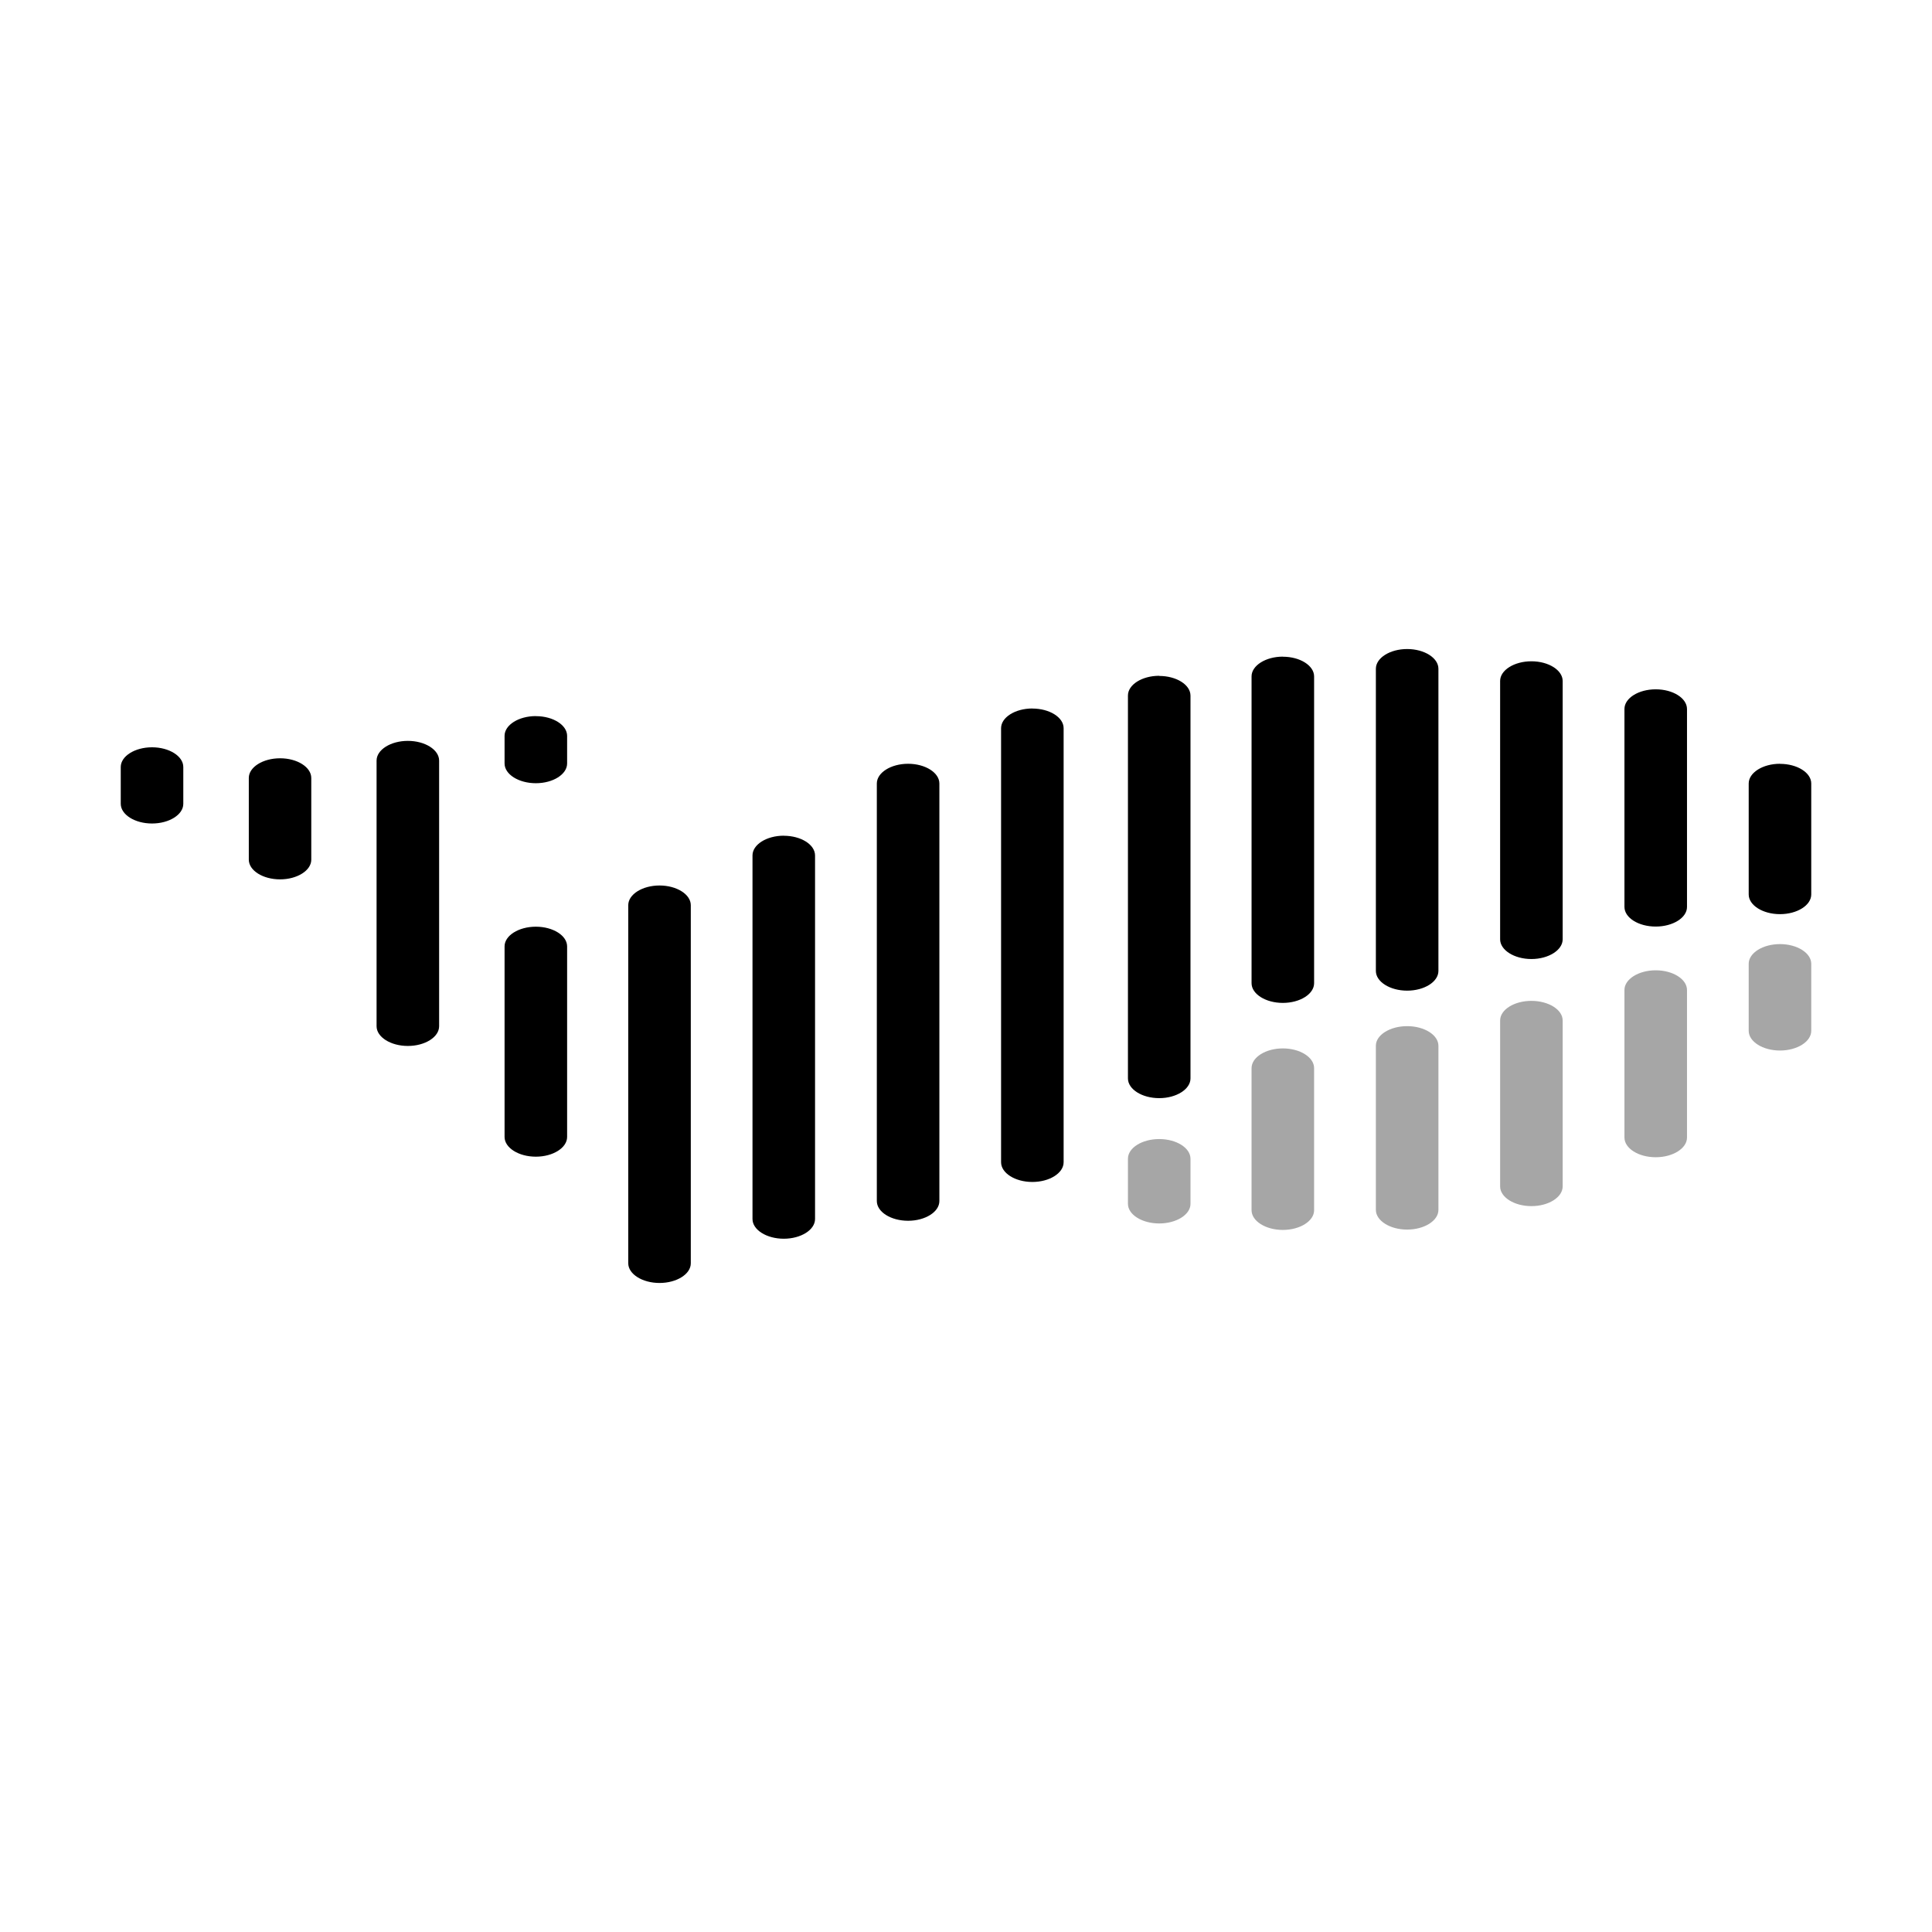 <svg width="128" height="128" viewBox="0 0 128 128" fill="none" xmlns="http://www.w3.org/2000/svg">
<rect width="128" height="128" fill="white"/>
<path opacity="0.35" fill-rule="evenodd" clip-rule="evenodd" d="M117.928 62.549C119.067 62.549 120 63.137 120 63.855V68.293C120 69.012 119.067 69.6 117.928 69.6C116.789 69.6 115.856 69.012 115.856 68.293V63.851C115.856 63.137 116.789 62.549 117.928 62.549ZM109.696 64.285C110.835 64.285 111.768 64.873 111.768 65.591V75.368C111.768 76.082 110.835 76.67 109.696 76.67C108.553 76.67 107.624 76.082 107.624 75.363V65.587C107.624 64.873 108.557 64.285 109.696 64.285ZM101.459 66.31C102.598 66.31 103.531 66.893 103.531 67.612V78.602C103.531 79.321 102.598 79.909 101.459 79.909C100.321 79.909 99.387 79.321 99.387 78.602V67.612C99.387 66.893 100.321 66.31 101.459 66.31ZM93.227 67.985C94.366 67.985 95.299 68.569 95.299 69.287V80.161C95.299 80.875 94.366 81.463 93.227 81.463C92.089 81.463 91.155 80.875 91.155 80.156V69.283C91.155 68.569 92.089 67.985 93.227 67.985ZM84.991 69.46C86.134 69.46 87.063 70.048 87.063 70.767V80.179C87.063 80.898 86.129 81.486 84.991 81.486C83.852 81.486 82.919 80.898 82.919 80.179V70.767C82.919 70.048 83.852 69.46 84.991 69.46ZM76.801 75.466C77.939 75.466 78.873 76.049 78.873 76.773V79.759C78.873 80.473 77.939 81.057 76.801 81.057C75.662 81.057 74.729 80.473 74.729 79.755V76.768C74.729 76.049 75.662 75.466 76.801 75.466Z" fill="black"/>
<path fill-rule="evenodd" clip-rule="evenodd" d="M117.928 50.607C119.067 50.607 120 51.19 120 51.909V59.259C120 59.977 119.067 60.565 117.928 60.565C116.789 60.565 115.856 59.977 115.856 59.259V51.909C115.856 51.19 116.789 50.602 117.928 50.602V50.607ZM109.696 45.669C110.835 45.669 111.768 46.253 111.768 46.976V60.089C111.768 60.803 110.835 61.387 109.696 61.387C108.553 61.387 107.624 60.803 107.624 60.085V46.971C107.624 46.253 108.557 45.669 109.696 45.669ZM101.459 43.812C102.598 43.812 103.531 44.4 103.531 45.119V62.231C103.531 62.945 102.598 63.538 101.459 63.538C100.321 63.538 99.387 62.945 99.387 62.231V45.114C99.387 44.4 100.321 43.812 101.459 43.812ZM93.227 43C94.366 43 95.299 43.588 95.299 44.307V64.327C95.299 65.045 94.366 65.633 93.227 65.633C92.089 65.633 91.155 65.045 91.155 64.327V44.307C91.155 43.588 92.089 43 93.227 43ZM84.991 43.509C86.134 43.509 87.063 44.097 87.063 44.815V65.139C87.063 65.857 86.129 66.445 84.991 66.445C83.852 66.445 82.919 65.857 82.919 65.139V44.811C82.919 44.097 83.852 43.504 84.991 43.504V43.509ZM76.801 44.783C77.939 44.783 78.873 45.366 78.873 46.089V71.448C78.873 72.162 77.939 72.755 76.801 72.755C75.662 72.755 74.729 72.167 74.729 71.448V46.08C74.729 45.361 75.662 44.773 76.801 44.773V44.783ZM68.396 46.943C69.535 46.943 70.468 47.527 70.468 48.245V77.001C70.468 77.72 69.535 78.308 68.396 78.308C67.257 78.308 66.324 77.72 66.324 77.001V48.245C66.324 47.527 67.257 46.939 68.396 46.939V46.943ZM60.164 50.602C61.303 50.602 62.236 51.19 62.236 51.909V79.573C62.236 80.291 61.303 80.879 60.164 80.879C59.021 80.879 58.092 80.291 58.092 79.573V51.909C58.092 51.19 59.025 50.602 60.164 50.602ZM51.927 55.371C53.071 55.371 53.999 55.959 53.999 56.678V80.763C53.999 81.481 53.066 82.069 51.927 82.069C50.789 82.069 49.855 81.481 49.855 80.763V56.673C49.855 55.955 50.789 55.367 51.927 55.367V55.371ZM43.695 58.666C44.834 58.666 45.767 59.254 45.767 59.973V83.698C45.767 84.412 44.834 85 43.695 85C42.557 85 41.623 84.412 41.623 83.693V59.973C41.623 59.254 42.557 58.666 43.695 58.666ZM35.501 61.396C36.644 61.396 37.573 61.984 37.573 62.703V75.326C37.573 76.045 36.639 76.633 35.501 76.633C34.362 76.633 33.429 76.045 33.429 75.326V62.698C33.429 61.984 34.362 61.396 35.501 61.396ZM27.021 49.085C28.16 49.085 29.093 49.673 29.093 50.392V67.99C29.093 68.709 28.16 69.297 27.021 69.297C25.883 69.297 24.949 68.709 24.949 67.99V50.392C24.949 49.673 25.883 49.085 27.021 49.085ZM18.556 50.238C19.695 50.238 20.623 50.826 20.623 51.545V56.958C20.623 57.672 19.69 58.26 18.556 58.26C17.413 58.26 16.484 57.672 16.484 56.953V51.54C16.484 50.826 17.417 50.238 18.556 50.238ZM10.072 49.51C11.211 49.51 12.144 50.098 12.144 50.817V53.257C12.144 53.971 11.211 54.559 10.072 54.559C8.933 54.559 8 53.971 8 53.253V50.817C8 50.098 8.933 49.51 10.072 49.51ZM35.505 47.447C36.644 47.447 37.573 48.035 37.573 48.754V50.583C37.573 51.302 36.639 51.89 35.501 51.89C34.362 51.89 33.429 51.302 33.429 50.583V48.749C33.429 48.031 34.362 47.443 35.501 47.443L35.505 47.447Z" fill="black"/>
</svg>
